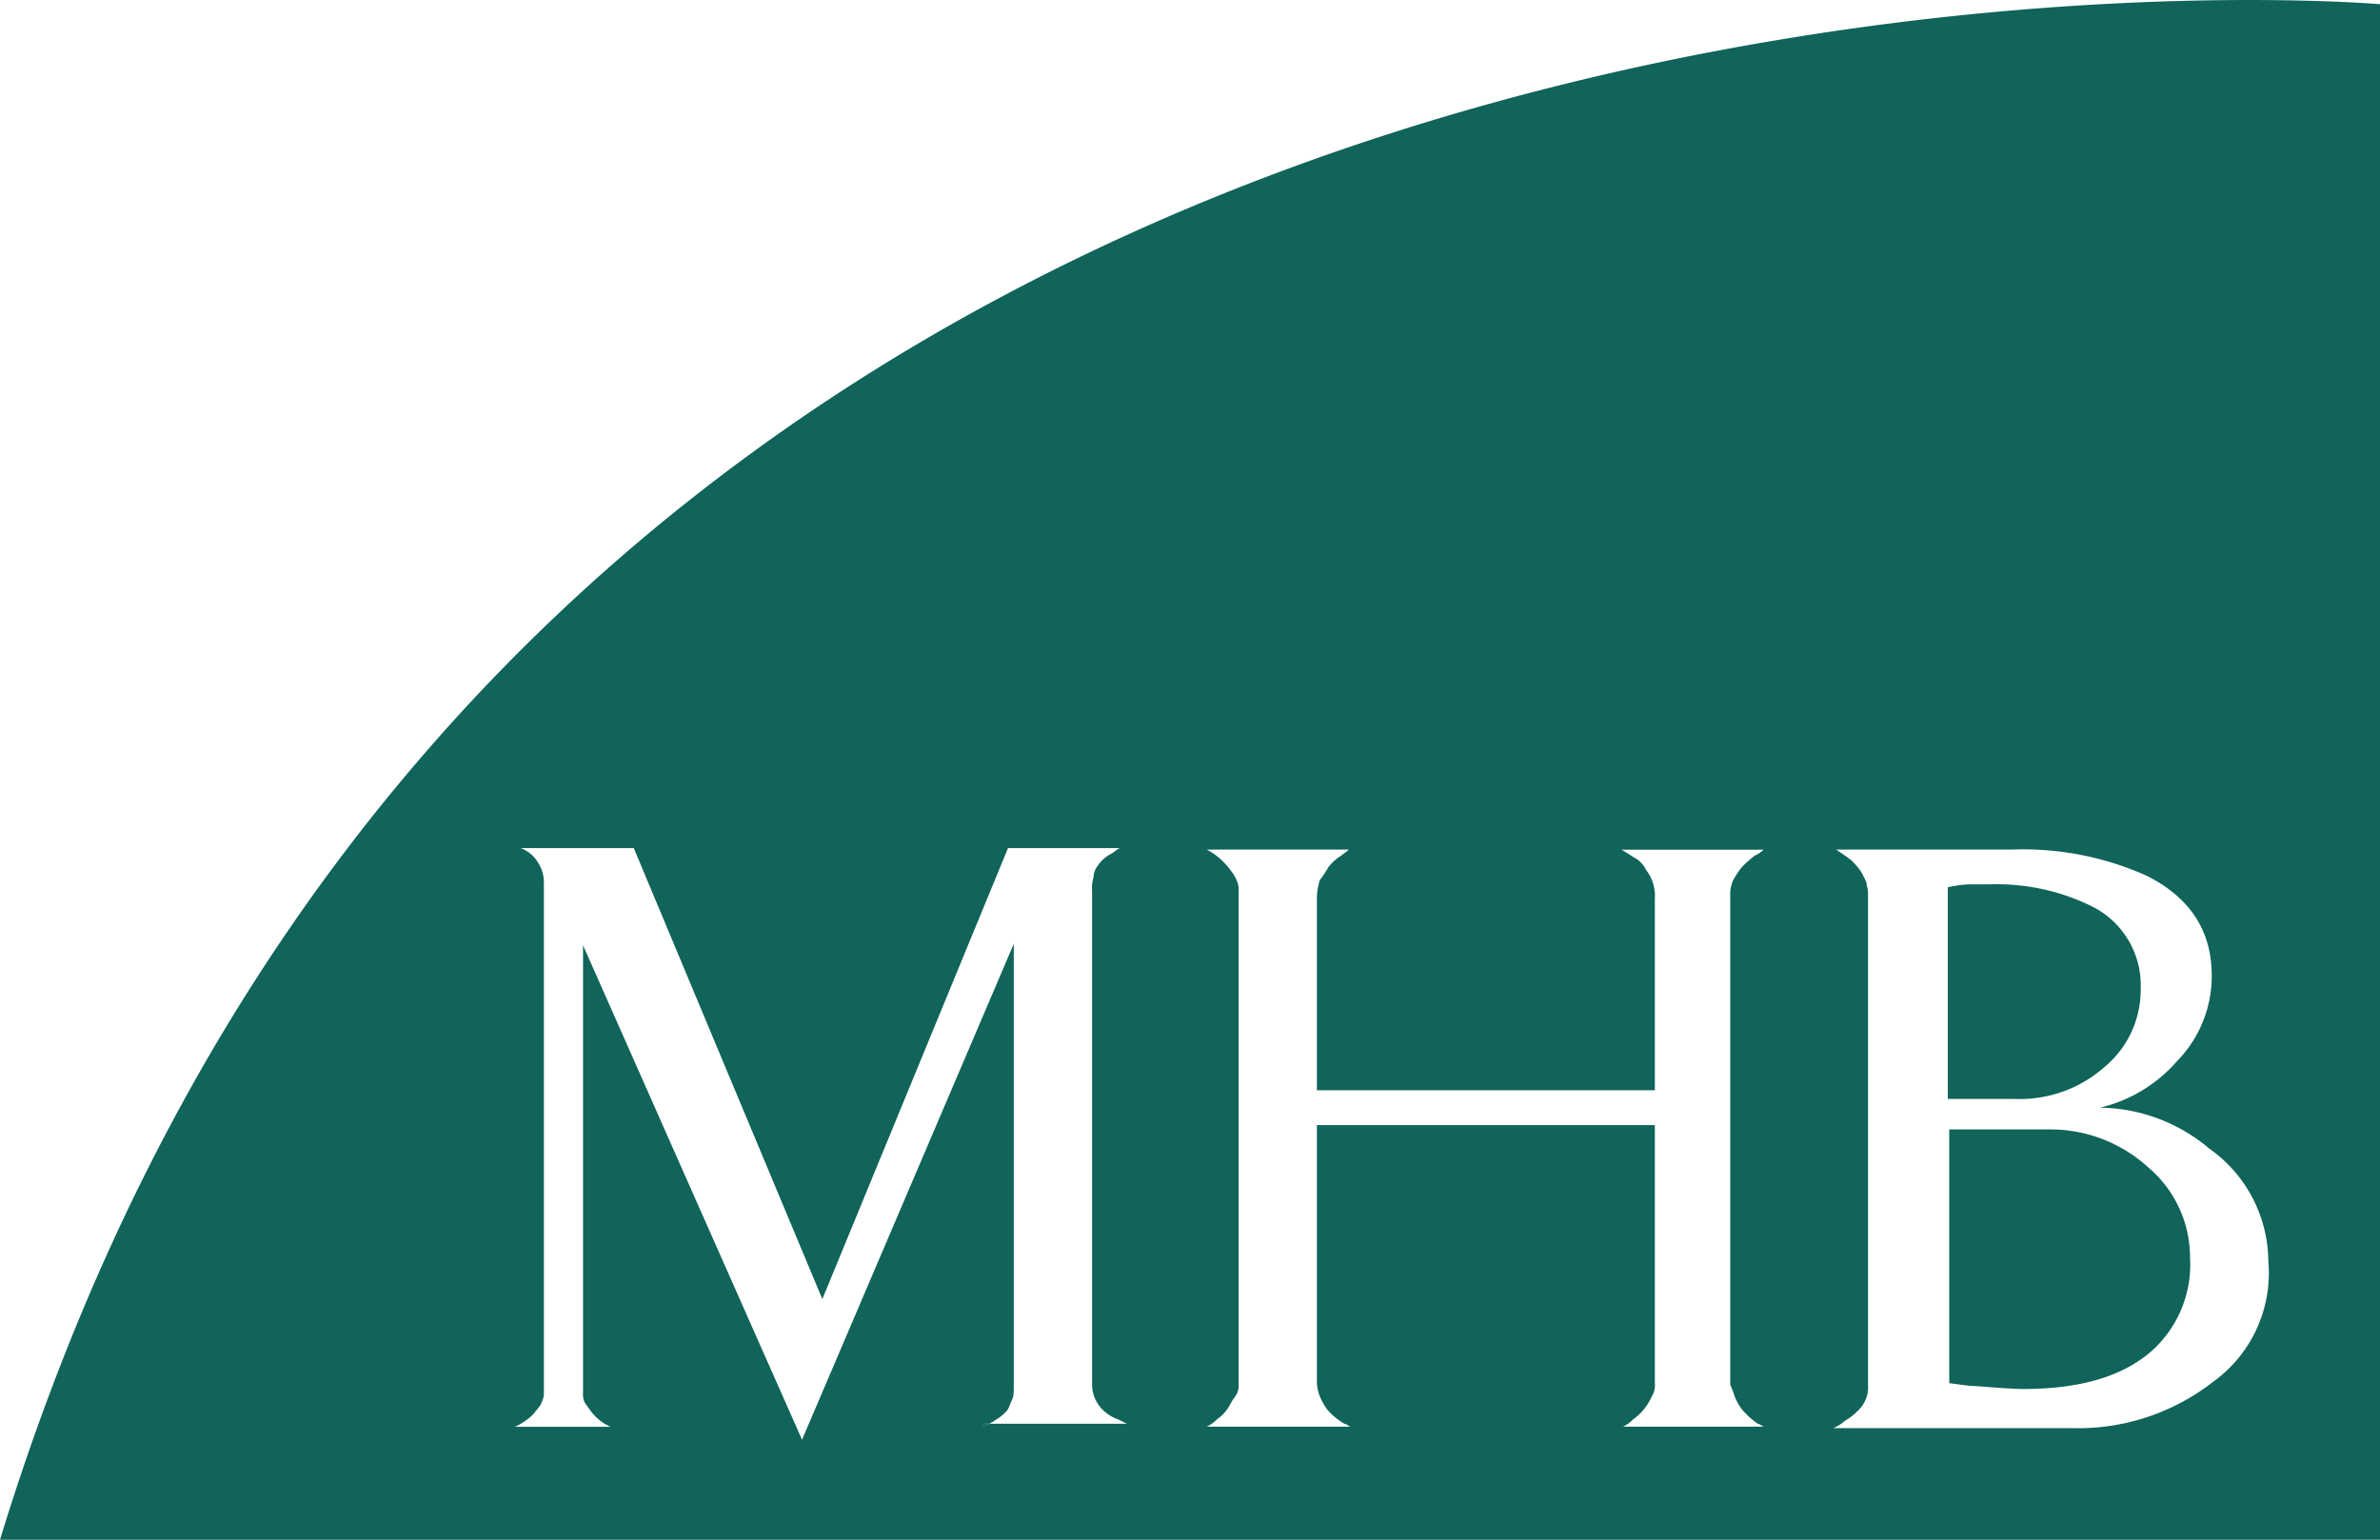 <svg xmlns="http://www.w3.org/2000/svg" viewBox="0 0 164.1 106.19"><defs><style>.cls-1{fill:#106459;}</style></defs><title>Asset 1</title><g id="Layer_2" data-name="Layer 2"><g id="Layer_1-2" data-name="Layer 1"><path class="cls-1" d="M144.4,62.59a14.76,14.76,0,0,0-7.2-1.6h-1.5a9.32,9.32,0,0,0-1.4.2v14.6H139a8.81,8.81,0,0,0,6.1-2.2,6.91,6.91,0,0,0,2.5-5.4A6.08,6.08,0,0,0,144.4,62.59Z"/><path class="cls-1" d="M148.1,80.49a10,10,0,0,0-6.8-2.6h-6.9v17.5c.8.1,1.4.2,1.8.2,1.4.1,2.5.2,3.3.2,3.8,0,6.6-.8,8.6-2.4a8,8,0,0,0,2.9-6.7A8.12,8.12,0,0,0,148.1,80.49Z"/><path class="cls-1" d="M67.8,98.29a1,1,0,0,0,.4-.1h-.4Z"/><path class="cls-1" d="M0,106.19H164.1V.29S35.8-10.91,0,106.19Zm67.8-7.9v-.1h.4a2.62,2.62,0,0,0,.5-.3,2.85,2.85,0,0,0,.8-.7c.1-.2.2-.5.3-.7s.1-.6.1-.9V65.09L55.3,99.29,40.2,65.19V96a1.48,1.48,0,0,0,.1.7s.2.3.5.7a3.45,3.45,0,0,0,1.3,1H35.5a4.28,4.28,0,0,0,1.3-.9c.3-.4.5-.6.5-.7a1.45,1.45,0,0,0,.2-.7V60.89a2.5,2.5,0,0,0-.4-1.4,2.34,2.34,0,0,0-1.2-1h7.8l13,31.1,12.8-31.1h7.7c-.2.1-.4.3-.6.4a2.44,2.44,0,0,0-.9.8,1.33,1.33,0,0,0-.3.8,2.79,2.79,0,0,0-.1,1v34.1a2.46,2.46,0,0,0,.8,1.7,2.89,2.89,0,0,0,1,.6l.6.3H68.2A1,1,0,0,1,67.8,98.29Zm51.8-2a4.05,4.05,0,0,0,.5.9,5.67,5.67,0,0,0,1.1,1c.1,0,.2.1.4.2h-9.7a2.31,2.31,0,0,0,.7-.5,3.82,3.82,0,0,0,.9-.9,4.35,4.35,0,0,0,.4-.7,1.49,1.49,0,0,0,.2-.9V77.59H90.8v17.8a2.92,2.92,0,0,0,.2.9,4.05,4.05,0,0,0,.5.9,4.43,4.43,0,0,0,1.2,1c.1,0,.2.1.4.2H83.2a2.31,2.31,0,0,0,.7-.5,2.84,2.84,0,0,0,.9-1c.2-.4.4-.6.5-.8a1.48,1.48,0,0,0,.1-.7V61.49a1.48,1.48,0,0,0-.1-.7,2.51,2.51,0,0,0-.4-.7,5,5,0,0,0-.7-.8,4.62,4.62,0,0,0-1-.7H93c-.2.2-.4.3-.5.4a3.63,3.63,0,0,0-.9.8,6.38,6.38,0,0,1-.6.9,4.44,4.44,0,0,0-.2,1.3v13.2h23.3V62a2.93,2.93,0,0,0-.6-2,1.91,1.91,0,0,0-.9-.9,9.22,9.22,0,0,0-.8-.5h9.8a2.09,2.09,0,0,1-.6.4,8.18,8.18,0,0,0-.9.8,6.78,6.78,0,0,0-.6.9,2.39,2.39,0,0,0-.2.9v33.9A6.89,6.89,0,0,1,119.6,96.29Zm33-1a15.1,15.1,0,0,1-9.7,3.2H126.4a2.8,2.8,0,0,0,.8-.5,4.36,4.36,0,0,0,1-.8,2.2,2.2,0,0,0,.6-1.7V61.59c0-.3-.1-.5-.1-.7a5.9,5.9,0,0,0-.4-.8,5,5,0,0,0-.7-.8c-.4-.3-.7-.5-1-.7h12.1a20.82,20.82,0,0,1,9.3,1.8q4.5,2.25,4.5,6.9a8.41,8.41,0,0,1-2.4,5.9,10.17,10.17,0,0,1-5.3,3.2,11.87,11.87,0,0,1,7.5,2.8,9.59,9.59,0,0,1,4.1,7.8A9.23,9.23,0,0,1,152.6,95.29Z"/></g></g></svg>